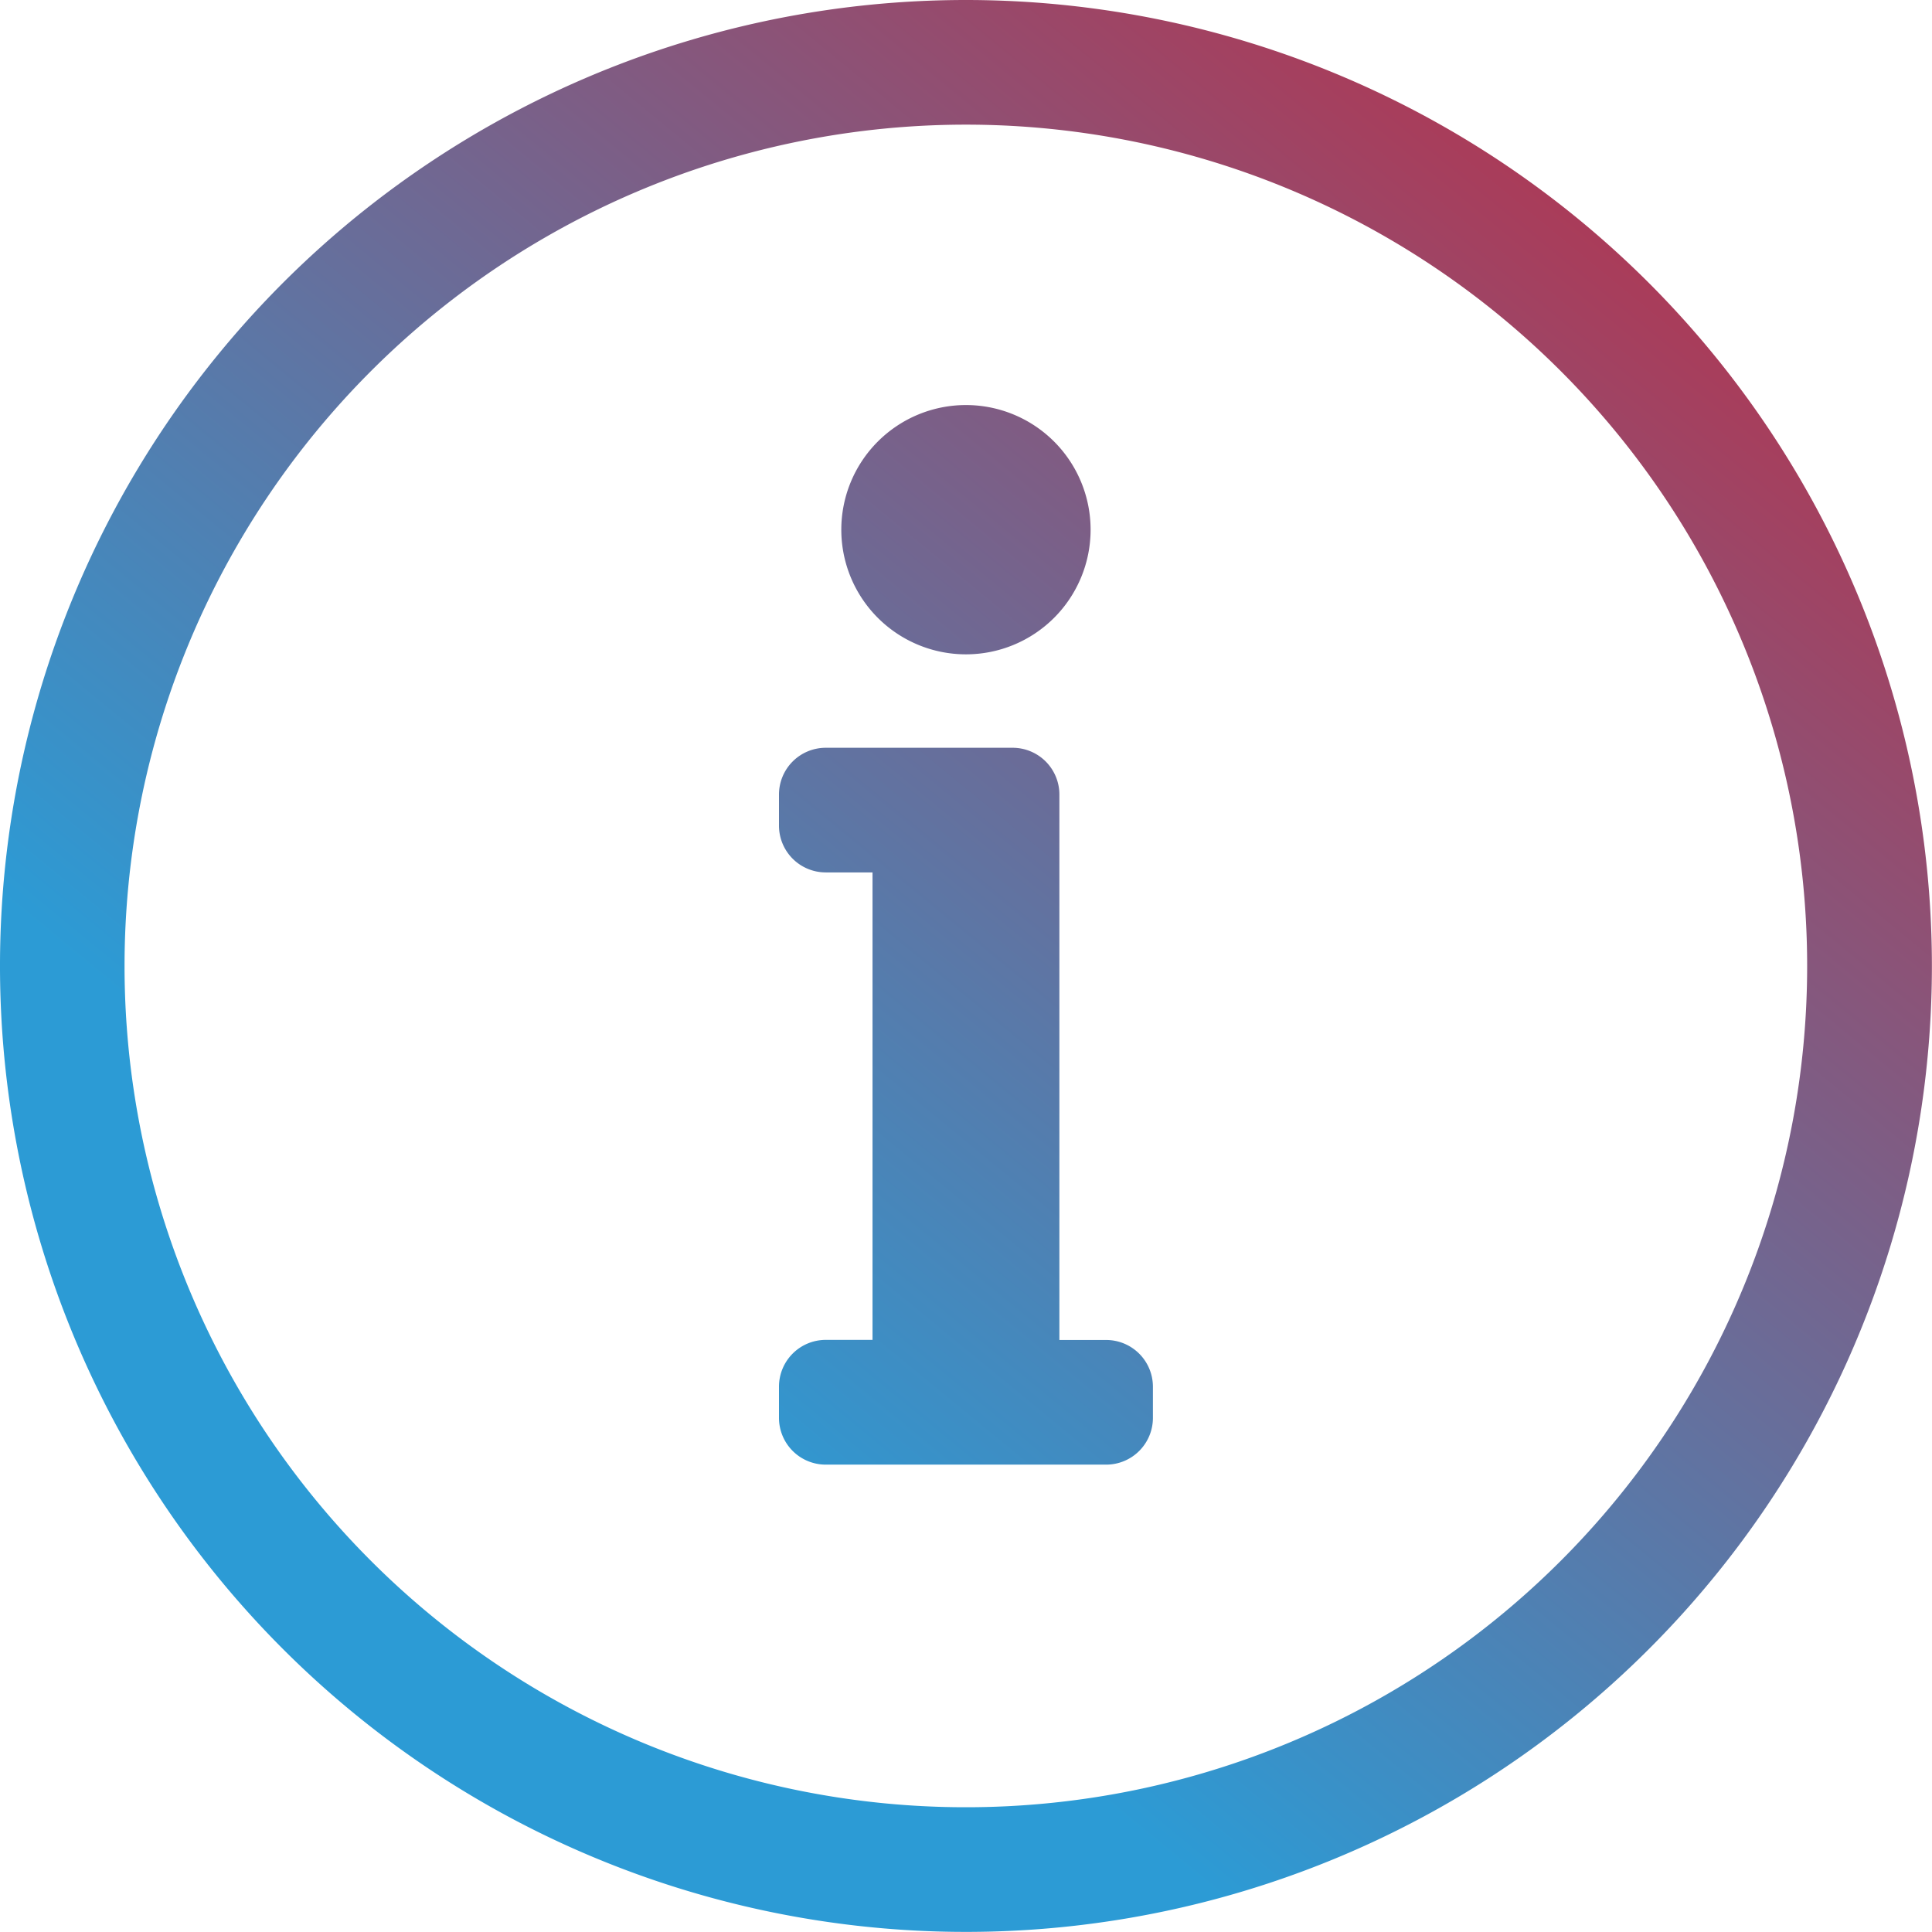 <svg xmlns="http://www.w3.org/2000/svg" xmlns:xlink="http://www.w3.org/1999/xlink" width="19.375" height="19.375" viewBox="0 0 19.375 19.375">
  <defs>
    <linearGradient id="linear-gradient" x1="1.217" x2="0.5" y2="0.873" gradientUnits="objectBoundingBox">
      <stop offset="0" stop-color="#e11223"/>
      <stop offset="1" stop-color="#2c9bd5"/>
    </linearGradient>
  </defs>
  <path id="Pfad_30982" data-name="Pfad 30982" d="M12,2.063A8.437,8.437,0,1,1,3.562,10.5,8.438,8.438,0,0,1,12,2.063Zm0-1.25A9.687,9.687,0,1,0,21.687,10.5,9.689,9.689,0,0,0,12,.813ZM10.594,14.25a.469.469,0,0,0-.469.469v.313a.469.469,0,0,0,.469.469h2.812a.469.469,0,0,0,.469-.469v-.312a.469.469,0,0,0-.469-.469h-.469V8.781a.469.469,0,0,0-.469-.469H10.594a.469.469,0,0,0-.469.469v.312a.469.469,0,0,0,.469.469h.469V14.25ZM12,4.875a1.25,1.25,0,1,0,1.25,1.25A1.25,1.25,0,0,0,12,4.875Z" transform="translate(-2.313 -0.813)" fill="url(#linear-gradient)"/>
</svg>
